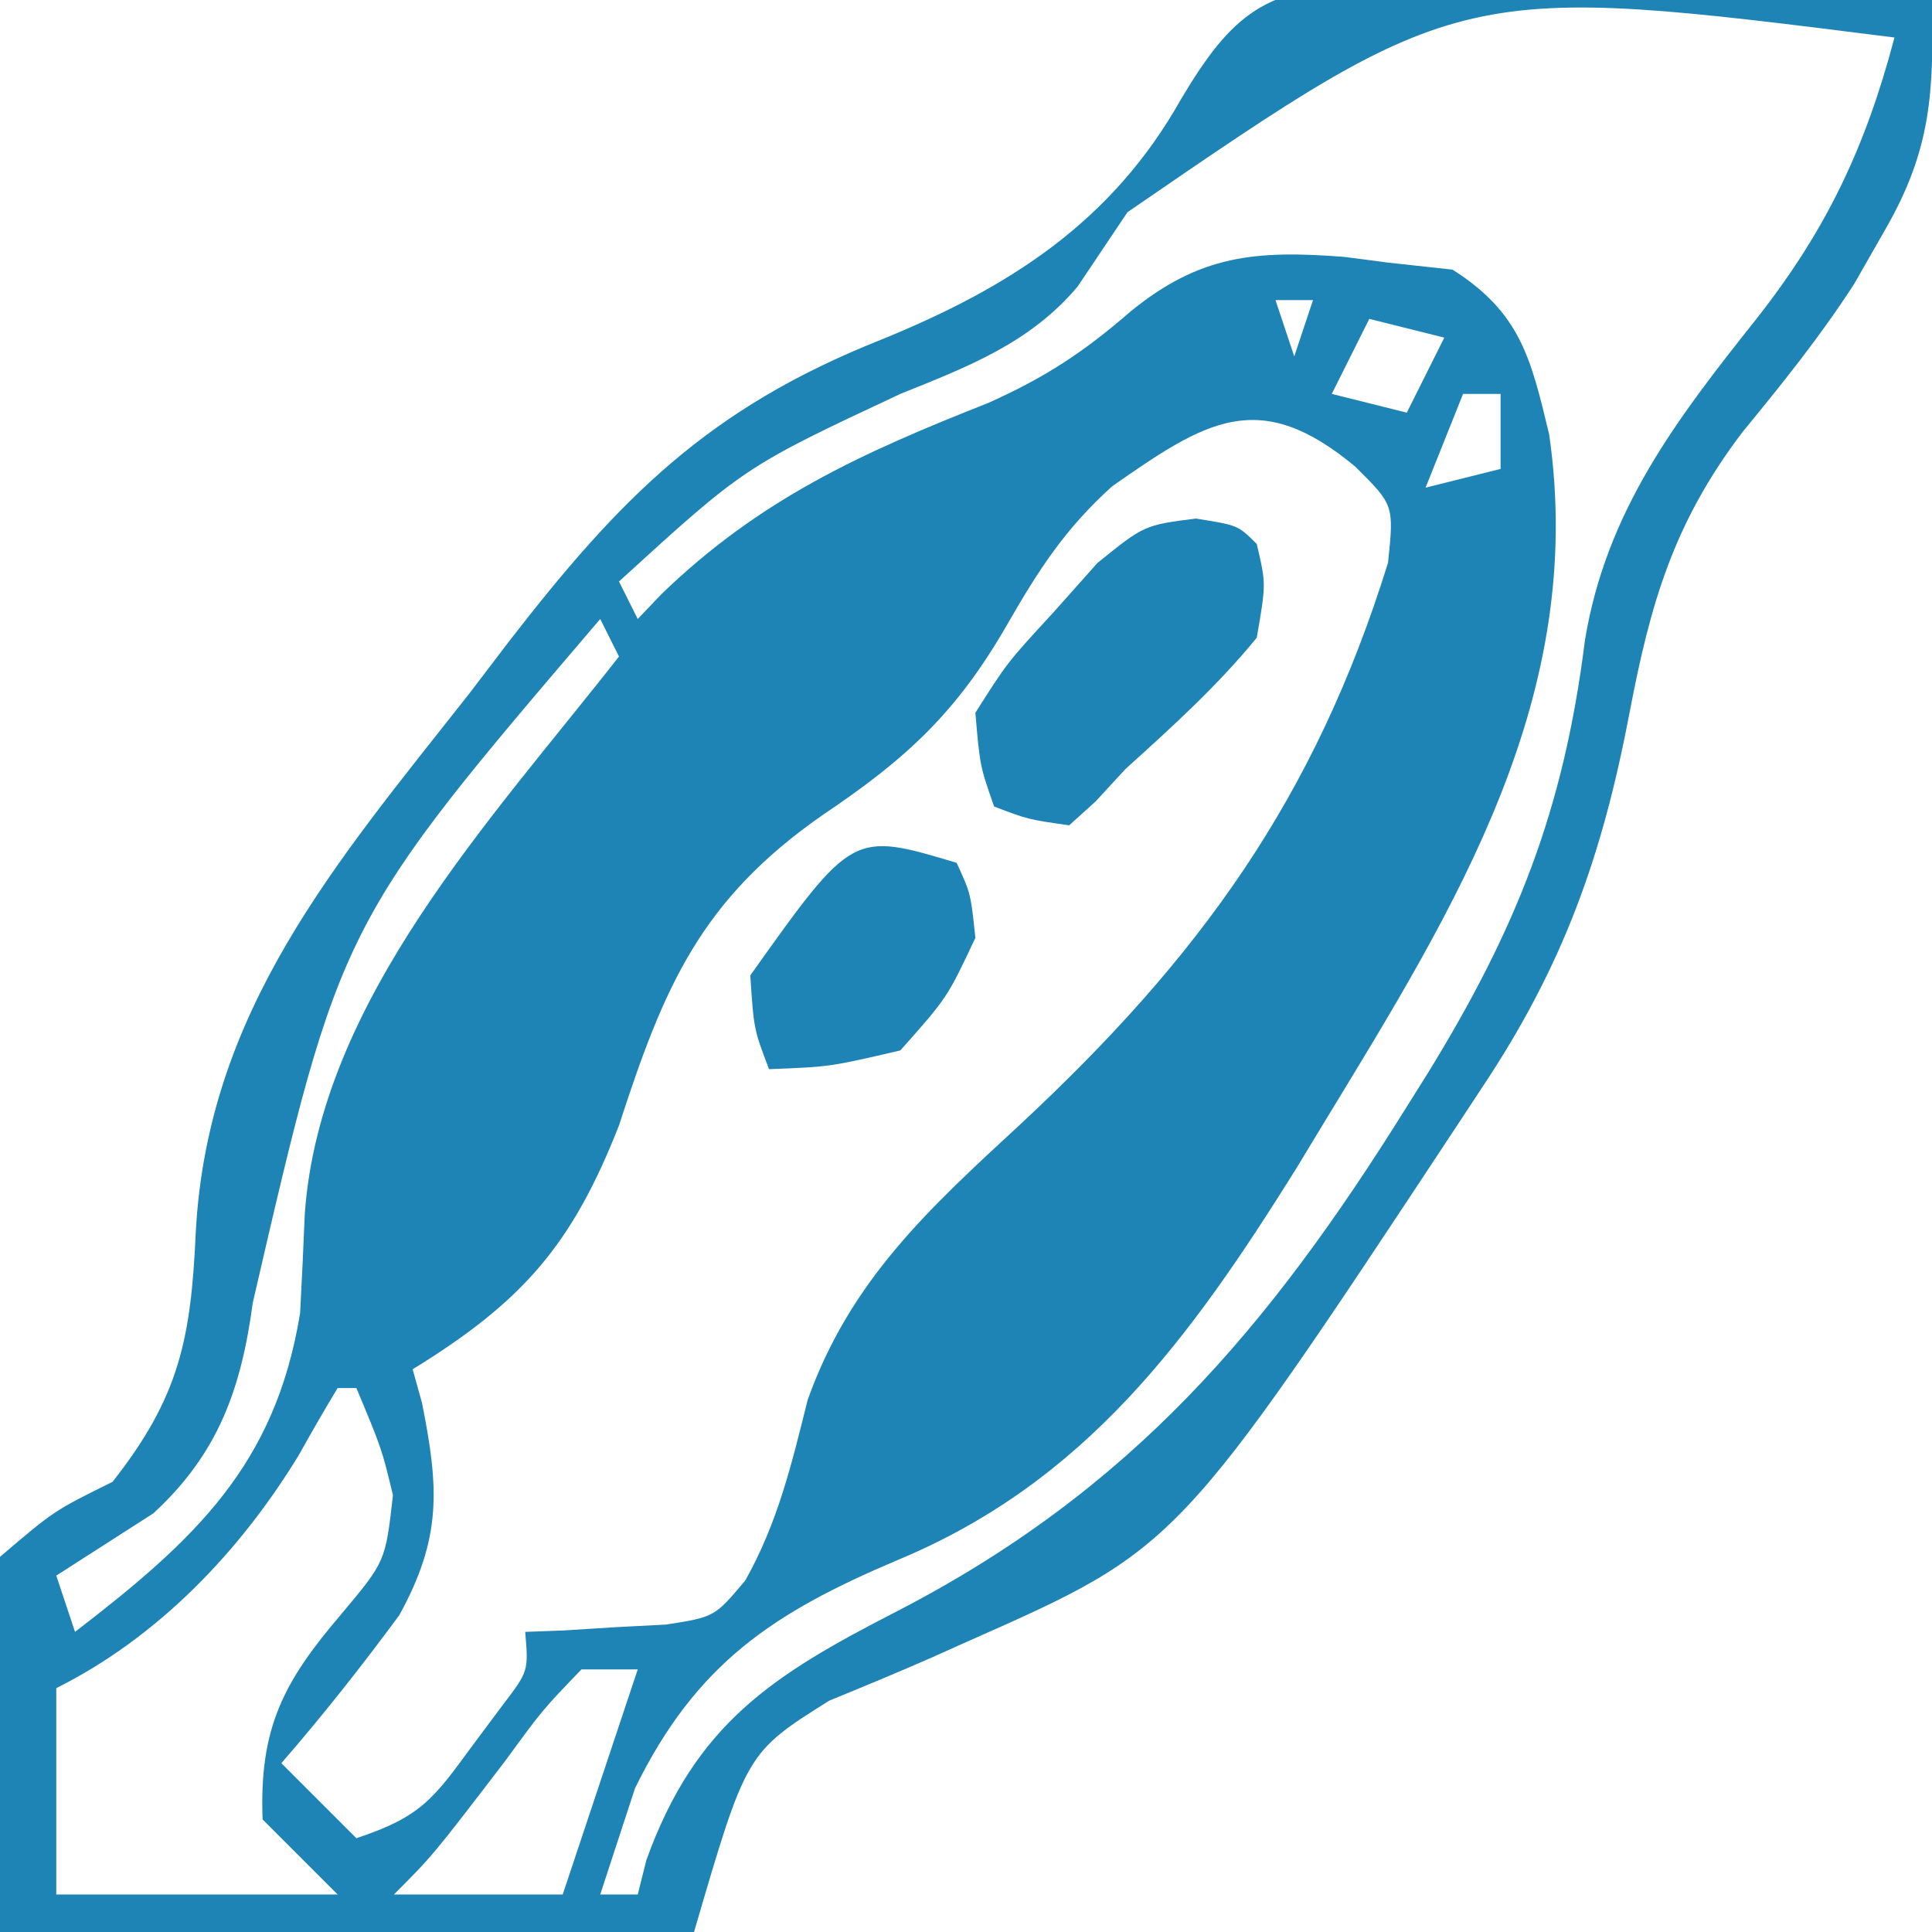 <?xml version="1.0" encoding="UTF-8"?>
<svg version="1.1" xmlns="http://www.w3.org/2000/svg" width="103" height="103">
<path d="M0 0 C0.762 0.036 1.523 0.072 2.308 0.109 C3.1 0.119 3.892 0.129 4.708 0.139 C7.226 0.179 9.74 0.266 12.257 0.356 C13.969 0.391 15.68 0.423 17.392 0.451 C21.578 0.528 25.761 0.649 29.945 0.793 C30.04 5.708 29.92 8.752 27.445 13.043 C26.901 13.996 26.357 14.948 25.796 15.93 C23.97 18.755 21.951 21.257 19.82 23.856 C16.164 28.682 14.929 32.97 13.82 38.793 C12.366 46.425 10.303 52.261 5.945 58.793 C5.326 59.733 5.326 59.733 4.695 60.692 C-10.264 83.347 -10.264 83.347 -21.473 88.305 C-22.4 88.721 -22.4 88.721 -23.346 89.145 C-25.167 89.947 -27.007 90.705 -28.848 91.461 C-33.262 94.235 -33.262 94.235 -36.055 103.793 C-48.265 103.793 -60.475 103.793 -73.055 103.793 C-73.179 100.576 -73.303 97.358 -73.43 94.043 C-73.485 93.035 -73.54 92.028 -73.596 90.989 C-73.643 88.476 -73.6 86.252 -73.055 83.793 C-70.176 81.336 -70.176 81.336 -67.055 79.793 C-63.503 75.281 -62.873 72.195 -62.618 66.481 C-61.984 54.673 -55.159 46.812 -48.055 37.793 C-47.358 36.878 -46.66 35.963 -45.942 35.02 C-39.972 27.299 -35.275 22.565 -26.118 18.918 C-19.273 16.135 -13.791 12.655 -10.085 6.069 C-7.401 1.567 -5.55 -0.004 0 0 Z M-12.946 12.106 C-13.833 13.425 -14.719 14.745 -15.602 16.066 C-18.145 19.089 -21.459 20.344 -25.055 21.793 C-33.356 25.681 -33.356 25.681 -40.055 31.793 C-39.725 32.453 -39.395 33.113 -39.055 33.793 C-38.64 33.357 -38.225 32.922 -37.797 32.473 C-32.543 27.394 -27.139 24.948 -20.383 22.281 C-17.345 20.922 -15.295 19.579 -12.805 17.418 C-9.093 14.375 -6.107 14.126 -1.387 14.488 C-0.618 14.589 0.152 14.689 0.945 14.793 C2.079 14.917 3.213 15.041 4.382 15.168 C7.997 17.461 8.558 19.877 9.535 23.953 C11.546 37.88 4.596 49.053 -2.368 60.481 C-2.9 61.36 -3.433 62.239 -3.982 63.144 C-9.637 72.191 -15.196 79.817 -25.243 83.981 C-31.822 86.772 -35.938 89.472 -39.2 96.129 C-39.42 96.802 -39.641 97.475 -39.868 98.168 C-40.26 99.364 -40.652 100.561 -41.055 101.793 C-40.395 101.793 -39.735 101.793 -39.055 101.793 C-38.903 101.187 -38.751 100.581 -38.594 99.957 C-35.983 92.704 -31.869 90.102 -25.305 86.731 C-12.795 80.283 -5.46 71.671 1.945 59.793 C2.316 59.202 2.686 58.611 3.068 58.003 C7.786 50.321 10.314 43.989 11.442 34.93 C12.575 28.049 16.296 23.188 20.567 17.815 C24.318 13.054 26.395 8.659 27.945 2.793 C4.856 -0.123 4.856 -0.123 -12.946 12.106 Z M-5.055 16.793 C-4.725 17.783 -4.395 18.773 -4.055 19.793 C-3.725 18.803 -3.395 17.813 -3.055 16.793 C-3.715 16.793 -4.375 16.793 -5.055 16.793 Z M-0.055 17.793 C-0.715 19.113 -1.375 20.433 -2.055 21.793 C-0.735 22.123 0.585 22.453 1.945 22.793 C2.605 21.473 3.265 20.153 3.945 18.793 C2.625 18.463 1.305 18.133 -0.055 17.793 Z M4.945 21.793 C4.285 23.443 3.625 25.093 2.945 26.793 C4.265 26.463 5.585 26.133 6.945 25.793 C6.945 24.473 6.945 23.153 6.945 21.793 C6.285 21.793 5.625 21.793 4.945 21.793 Z M-13.774 26.727 C-16.282 28.998 -17.688 31.178 -19.368 34.106 C-22.052 38.771 -24.718 41.234 -29.18 44.231 C-35.714 48.776 -37.657 53.397 -40.055 60.793 C-42.56 67.172 -45.184 70.18 -51.055 73.793 C-50.89 74.387 -50.725 74.982 -50.555 75.594 C-49.654 80.121 -49.491 82.77 -51.77 86.906 C-53.777 89.626 -55.839 92.242 -58.055 94.793 C-56.735 96.113 -55.415 97.433 -54.055 98.793 C-50.609 97.644 -49.964 96.717 -47.868 93.856 C-47.338 93.145 -46.808 92.435 -46.262 91.703 C-44.877 89.888 -44.877 89.888 -45.055 87.793 C-44.368 87.767 -43.681 87.742 -42.973 87.715 C-42.072 87.658 -41.171 87.602 -40.243 87.543 C-39.349 87.497 -38.456 87.45 -37.536 87.402 C-34.958 86.997 -34.958 86.997 -33.321 85.051 C-31.584 81.953 -30.851 78.852 -29.997 75.426 C-27.721 69.061 -23.571 65.269 -18.707 60.778 C-9.097 51.837 -2.96 43.367 0.945 30.793 C1.263 27.72 1.263 27.72 -0.805 25.668 C-5.929 21.398 -8.758 23.217 -13.774 26.727 Z M-41.055 33.793 C-54.901 50.005 -54.901 50.005 -59.579 70.25 C-60.197 74.845 -61.422 78.29 -64.879 81.473 C-66.605 82.58 -68.33 83.686 -70.055 84.793 C-69.725 85.783 -69.395 86.773 -69.055 87.793 C-62.681 82.889 -58.374 78.916 -57.055 70.793 C-56.959 69.023 -56.877 67.252 -56.805 65.481 C-55.982 54.115 -46.841 44.472 -40.055 35.793 C-40.385 35.133 -40.715 34.473 -41.055 33.793 Z M-55.055 74.793 C-55.766 75.967 -56.448 77.158 -57.118 78.356 C-60.247 83.497 -64.617 88.074 -70.055 90.793 C-70.055 94.423 -70.055 98.053 -70.055 101.793 C-65.105 101.793 -60.155 101.793 -55.055 101.793 C-56.375 100.473 -57.695 99.153 -59.055 97.793 C-59.243 92.905 -57.931 90.44 -54.868 86.856 C-52.505 84.039 -52.505 84.039 -52.106 80.508 C-52.698 78.041 -52.698 78.041 -54.055 74.793 C-54.385 74.793 -54.715 74.793 -55.055 74.793 Z M-42.055 89.793 C-44.13 91.948 -44.13 91.948 -46.118 94.668 C-49.983 99.72 -49.983 99.72 -52.055 101.793 C-49.085 101.793 -46.115 101.793 -43.055 101.793 C-41.735 97.833 -40.415 93.873 -39.055 89.793 C-40.045 89.793 -41.035 89.793 -42.055 89.793 Z " fill="#1E84B5" transform="translate(73.055,-0.793)"/>
<path d="M0 0 C2.258 0.355 2.258 0.355 3.258 1.355 C3.758 3.48 3.758 3.48 3.258 6.355 C1.146 8.937 -1.272 11.123 -3.742 13.355 C-4.531 14.212 -4.531 14.212 -5.336 15.086 C-5.8 15.505 -6.264 15.924 -6.742 16.355 C-8.93 16.043 -8.93 16.043 -10.742 15.355 C-11.5 13.188 -11.5 13.188 -11.742 10.355 C-10.047 7.68 -10.047 7.68 -7.617 5.043 C-6.831 4.16 -6.045 3.277 -5.234 2.367 C-2.742 0.355 -2.742 0.355 0 0 Z " fill="#1E84B5" transform="translate(63.742,27.645)"/>
<path d="M0 0 C0.75 1.625 0.75 1.625 1 4 C-0.5 7.188 -0.5 7.188 -3 10 C-6.75 10.875 -6.75 10.875 -10 11 C-10.812 8.875 -10.812 8.875 -11 6 C-5.547 -1.664 -5.547 -1.664 0 0 Z " fill="#1E84B5" transform="translate(51,46)"/>
<path d="" fill="#1E84B5" transform="translate(0,0)"/>
</svg>
